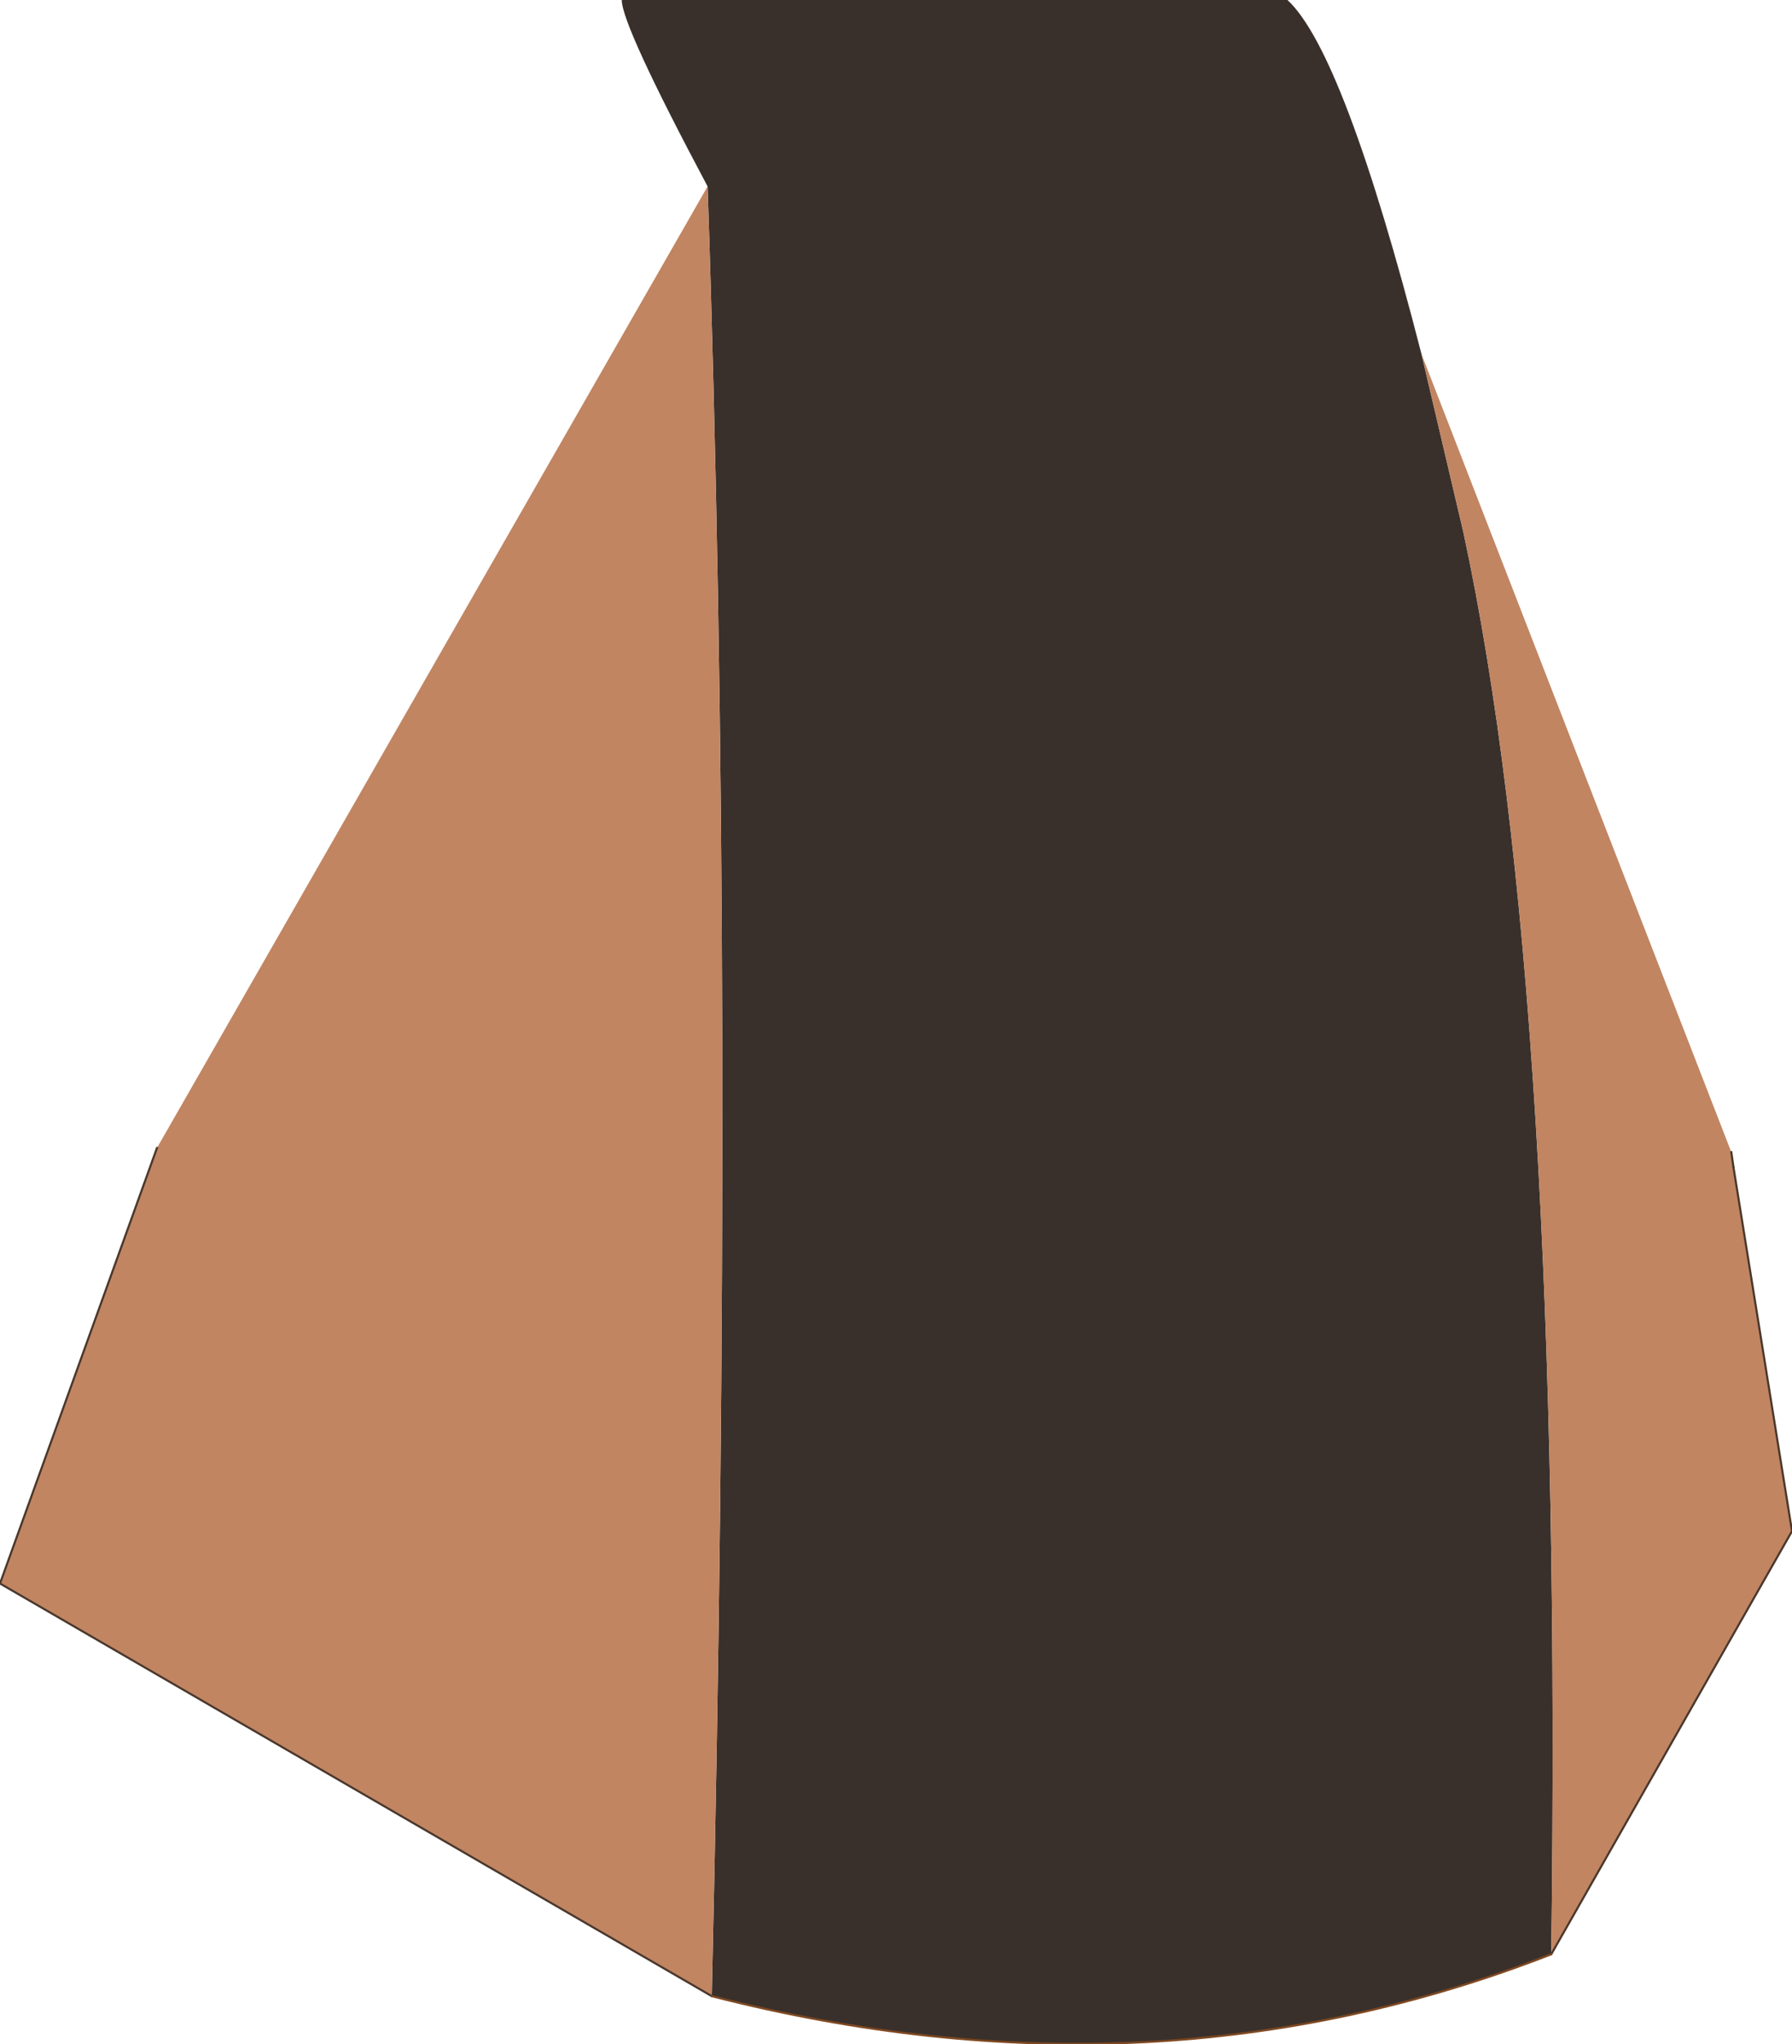 <?xml version="1.0" encoding="UTF-8" standalone="no"?>
<svg xmlns:xlink="http://www.w3.org/1999/xlink" height="48.8px" width="42.8px" xmlns="http://www.w3.org/2000/svg">
  <g transform="matrix(1.0, 0.0, 0.0, 1.0, 21.4, 24.4)">
    <path d="M12.55 -15.95 L13.55 -11.7 Q15.95 -0.6 15.65 22.25 6.15 25.95 -4.4 23.25 -3.85 -0.75 -4.5 -19.95 -6.55 -23.8 -6.55 -24.4 L9.35 -24.4 Q10.7 -23.15 12.55 -15.95" fill="#39302b" fill-rule="evenodd" stroke="none"/>
    <path d="M15.65 22.25 Q15.95 -0.6 13.55 -11.7 L12.55 -15.95 19.95 3.1 20.0 3.45 21.4 12.15 15.65 22.25 M-4.5 -19.95 Q-3.85 -0.75 -4.4 23.25 L-21.4 13.4 -17.65 3.0 -4.5 -19.95" fill="#c18562" fill-rule="evenodd" stroke="none"/>
    <path d="M15.65 22.25 L21.4 12.15 20.0 3.45 M-17.65 3.0 L-21.4 13.4 -4.4 23.25" fill="none" stroke="#49372c" stroke-linecap="round" stroke-linejoin="round" stroke-width="0.05"/>
    <path d="M-4.4 23.25 Q6.15 25.95 15.65 22.25" fill="none" stroke="#7e4821" stroke-linecap="round" stroke-linejoin="round" stroke-width="0.05"/>
    <path d="M20.0 3.45 L19.95 3.1" fill="none" stroke="#443820" stroke-linecap="round" stroke-linejoin="round" stroke-width="0.05"/>
  </g>
</svg>
